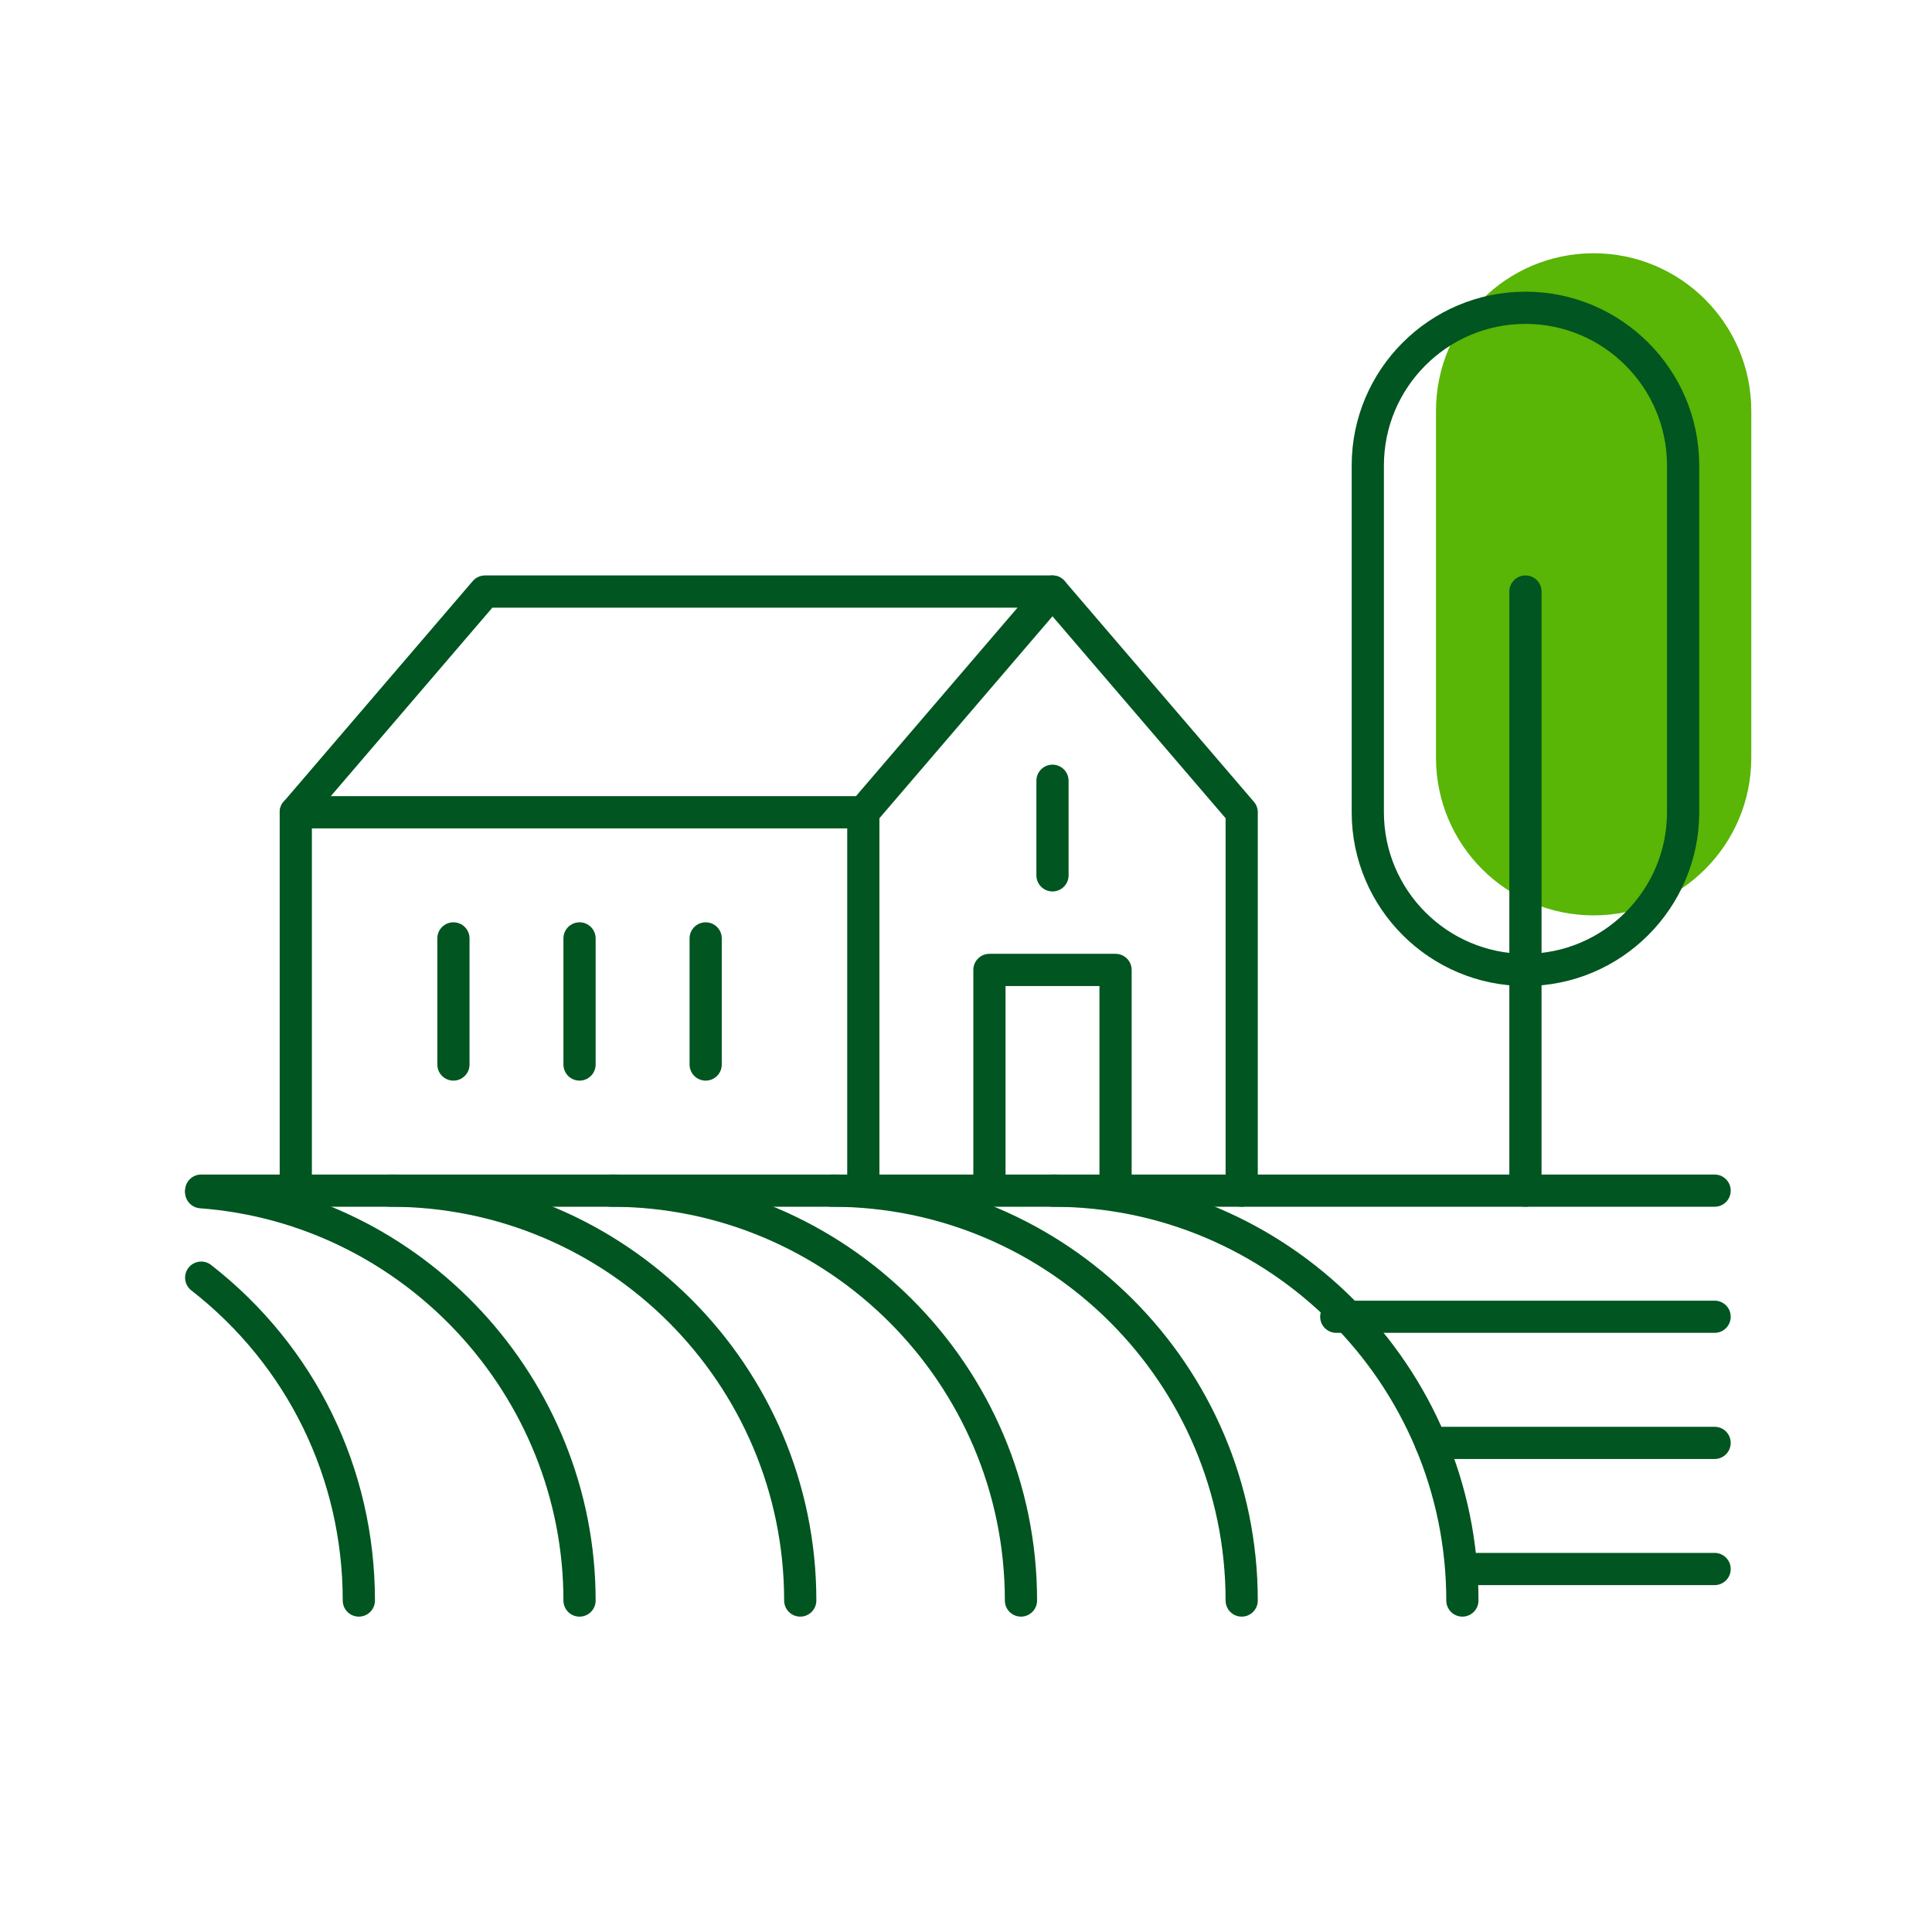 <svg width="140" height="140" viewBox="0 0 140 140" fill="none" xmlns="http://www.w3.org/2000/svg">
<path d="M104.057 29.776C104.057 23.466 109.171 18.352 115.481 18.352C121.79 18.352 126.905 23.466 126.905 29.776V54.908C126.905 61.218 121.79 66.332 115.481 66.332C109.171 66.332 104.057 61.218 104.057 54.908V29.776Z" fill="#59B506"/>
<path d="M124.248 87.445H14.579C13.934 87.445 13.412 86.923 13.412 86.278C13.412 85.633 13.934 85.111 14.579 85.111H124.248C124.893 85.111 125.414 85.633 125.414 86.278C125.414 86.923 124.893 87.445 124.248 87.445Z" fill="#005520"/>
<path d="M62.559 87.446C61.914 87.446 61.393 86.924 61.393 86.279V58.861C61.393 58.583 61.492 58.313 61.674 58.103L75.382 42.109C75.802 41.619 76.539 41.563 77.026 41.982C77.516 42.402 77.573 43.138 77.153 43.626L63.726 59.293V86.279C63.726 86.924 63.204 87.446 62.559 87.446Z" fill="#005520"/>
<path d="M89.977 87.444C89.332 87.444 88.811 86.922 88.811 86.278V59.291L75.731 44.033H35.678L22.6 59.291V86.278C22.6 86.922 22.078 87.444 21.433 87.444C20.788 87.444 20.267 86.922 20.267 86.278V58.86C20.267 58.582 20.366 58.312 20.548 58.101L34.256 42.107C34.477 41.849 34.801 41.699 35.142 41.699H76.268C76.608 41.699 76.932 41.849 77.153 42.107L90.862 58.101C91.045 58.312 91.144 58.582 91.144 58.86V86.278C91.144 86.922 90.622 87.444 89.977 87.444Z" fill="#005520"/>
<path d="M62.559 60.027H21.433C20.788 60.027 20.267 59.505 20.267 58.86C20.267 58.215 20.788 57.693 21.433 57.693H62.559C63.204 57.693 63.726 58.215 63.726 58.86C63.726 59.505 63.204 60.027 62.559 60.027Z" fill="#005520"/>
<path d="M51.135 78.306C50.491 78.306 49.969 77.784 49.969 77.139V68.001C49.969 67.356 50.491 66.834 51.135 66.834C51.78 66.834 52.302 67.356 52.302 68.001V77.139C52.302 77.784 51.78 78.306 51.135 78.306Z" fill="#005520"/>
<path d="M76.267 64.598C75.622 64.598 75.101 64.076 75.101 63.431V56.577C75.101 55.932 75.622 55.41 76.267 55.41C76.912 55.41 77.434 55.932 77.434 56.577V63.431C77.434 64.076 76.912 64.598 76.267 64.598Z" fill="#005520"/>
<path d="M80.838 87.444C80.193 87.444 79.671 86.922 79.671 86.278V71.451H72.865V86.278C72.865 86.922 72.343 87.444 71.698 87.444C71.053 87.444 70.531 86.922 70.531 86.278V70.284C70.531 69.639 71.053 69.117 71.698 69.117H80.838C81.482 69.117 82.004 69.639 82.004 70.284V86.278C82.004 86.922 81.482 87.444 80.838 87.444Z" fill="#005520"/>
<path d="M32.857 78.306C32.212 78.306 31.69 77.784 31.69 77.139V68.001C31.69 67.356 32.212 66.834 32.857 66.834C33.502 66.834 34.024 67.356 34.024 68.001V77.139C34.024 77.784 33.502 78.306 32.857 78.306Z" fill="#005520"/>
<path d="M41.996 78.306C41.351 78.306 40.829 77.784 40.829 77.139V68.001C40.829 67.356 41.351 66.834 41.996 66.834C42.641 66.834 43.162 67.356 43.162 68.001V77.139C43.162 77.784 42.641 78.306 41.996 78.306Z" fill="#005520"/>
<path d="M105.969 117.147C105.325 117.147 104.803 116.625 104.803 115.98C104.803 100.246 92.001 87.445 76.267 87.445C75.622 87.445 75.101 86.923 75.101 86.278C75.101 85.633 75.622 85.111 76.267 85.111C93.289 85.111 107.136 98.959 107.136 115.98C107.136 116.625 106.614 117.147 105.969 117.147Z" fill="#005520"/>
<path d="M89.977 117.147C89.332 117.147 88.811 116.625 88.811 115.98C88.811 100.246 76.009 87.445 60.274 87.445C59.629 87.445 59.107 86.923 59.107 86.278C59.107 85.633 59.629 85.111 60.274 85.111C77.296 85.111 91.144 98.959 91.144 115.98C91.144 116.625 90.622 117.147 89.977 117.147Z" fill="#005520"/>
<path d="M73.983 117.147C73.338 117.147 72.816 116.625 72.816 115.98C72.816 100.246 60.015 87.445 44.281 87.445C43.636 87.445 43.114 86.923 43.114 86.278C43.114 85.633 43.636 85.111 44.281 85.111C61.302 85.111 75.15 98.959 75.15 115.98C75.15 116.625 74.628 117.147 73.983 117.147Z" fill="#005520"/>
<path d="M57.989 117.147C57.344 117.147 56.822 116.625 56.822 115.98C56.822 100.246 44.021 87.445 28.287 87.445C27.642 87.445 27.12 86.923 27.12 86.278C27.12 85.633 27.642 85.111 28.287 85.111C45.308 85.111 59.156 98.959 59.156 115.98C59.156 116.625 58.634 117.147 57.989 117.147Z" fill="#005520"/>
<path d="M41.995 117.148C41.35 117.148 40.829 116.626 40.829 115.981C40.829 101.142 29.26 88.656 14.492 87.556C13.85 87.508 13.367 86.949 13.415 86.306C13.463 85.663 14 85.17 14.665 85.229C30.644 86.42 43.162 99.928 43.162 115.981C43.162 116.626 42.64 117.148 41.995 117.148Z" fill="#005520"/>
<path d="M26.003 117.147C25.358 117.147 24.836 116.626 24.836 115.981C24.836 107.135 20.836 98.943 13.861 93.505C13.353 93.109 13.263 92.375 13.658 91.867C14.054 91.359 14.789 91.269 15.297 91.664C22.843 97.548 27.17 106.41 27.17 115.981C27.17 116.626 26.648 117.147 26.003 117.147Z" fill="#005520"/>
<path d="M110.54 87.444C109.895 87.444 109.373 86.922 109.373 86.278V42.866C109.373 42.221 109.895 41.699 110.54 41.699C111.185 41.699 111.706 42.221 111.706 42.866V86.278C111.706 86.922 111.185 87.444 110.54 87.444Z" fill="#005520"/>
<path d="M110.54 71.45C103.597 71.45 97.949 65.803 97.949 58.86V33.727C97.949 26.784 103.597 21.137 110.54 21.137C117.483 21.137 123.131 26.784 123.131 33.727V58.86C123.131 65.803 117.483 71.45 110.54 71.45ZM110.54 23.47C104.884 23.47 100.283 28.072 100.283 33.727V58.86C100.283 64.515 104.884 69.117 110.54 69.117C116.195 69.117 120.797 64.515 120.797 58.86V33.727C120.797 28.072 116.195 23.47 110.54 23.47Z" fill="#005520"/>
<path d="M124.247 96.583H96.831C96.186 96.583 95.664 96.061 95.664 95.417C95.664 94.772 96.186 94.25 96.831 94.25H124.247C124.892 94.25 125.414 94.772 125.414 95.417C125.414 96.061 124.892 96.583 124.247 96.583Z" fill="#005520"/>
<path d="M124.248 105.724H103.685C103.04 105.724 102.519 105.202 102.519 104.557C102.519 103.912 103.04 103.391 103.685 103.391H124.248C124.893 103.391 125.414 103.912 125.414 104.557C125.414 105.202 124.893 105.724 124.248 105.724Z" fill="#005520"/>
<path d="M124.248 114.863H105.969C105.325 114.863 104.803 114.341 104.803 113.696C104.803 113.051 105.325 112.529 105.969 112.529H124.248C124.892 112.529 125.414 113.051 125.414 113.696C125.414 114.341 124.892 114.863 124.248 114.863Z" fill="#005520"/>
</svg>
